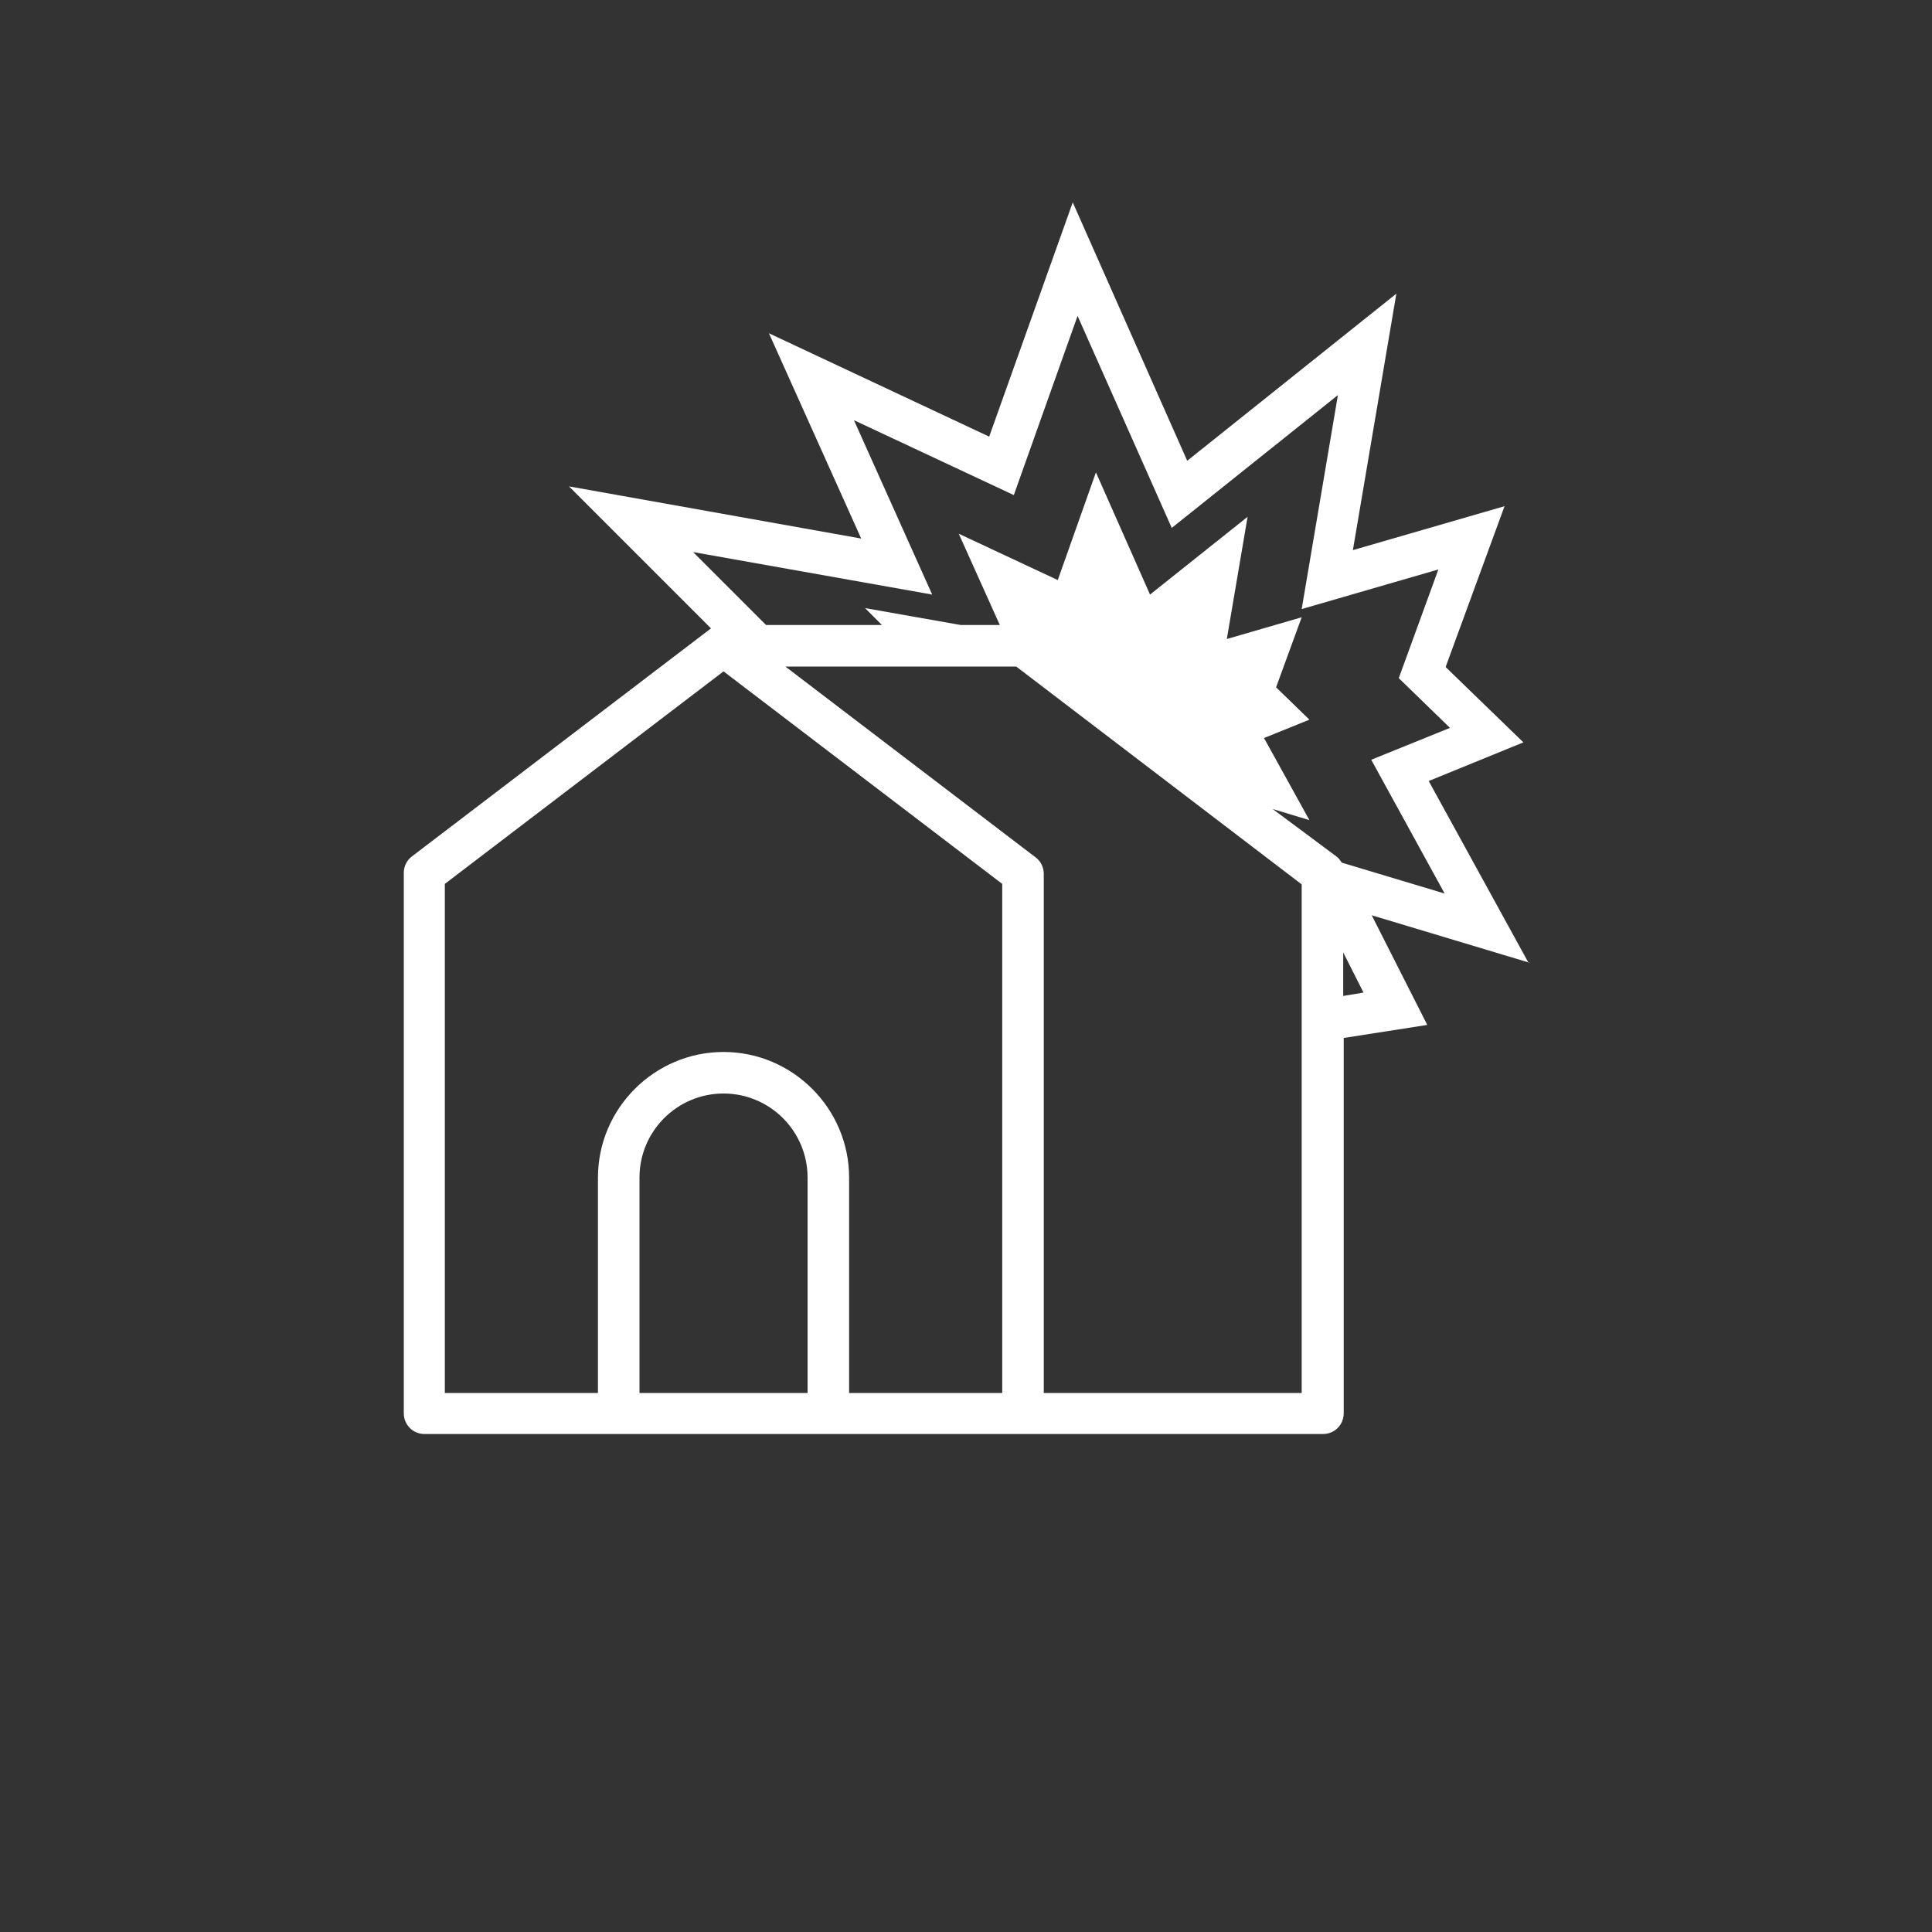 <?xml version="1.0" encoding="UTF-8"?>
<svg xmlns="http://www.w3.org/2000/svg" version="1.1" viewBox="0 0 400 400">
  <rect x="0" y="0" width="400" height="400" fill="#333333" stroke="none"/>
  <defs>
    <style>
      .cls-1 {
        fill: #fff;
      }
    </style>
  </defs>
  <!-- Generator: Adobe Illustrator 28.7.7, SVG Export Plug-In . SVG Version: 1.2.0 Build 194)  -->
  <g>
    <g id="_レイヤー_1">
      <path class="cls-1" d="M316.5,199.4l-20.7-37.7,19.6-8-16.1-15.6,12.2-33.3-31.4,9.1,9-53.1-43.3,34.6-23.7-53.5-17.3,48.5-45.6-21.4,19.1,42.5-60.5-10.8,29.4,29.4-61.9,47.2c-1.1.8-1.7,2.1-1.7,3.4v111.9c0,2.4,1.9,4.3,4.3,4.3h186c2.4,0,4.3-1.9,4.3-4.3v-77.7l17.3-2.7-11.5-22.7,32.6,9.8ZM167.2,288.4h-34.8v-44.6c0-9.6,7.8-17.4,17.4-17.4s17.4,7.8,17.4,17.4v44.6ZM207.5,288.4h-31.7v-44.6c0-14.3-11.7-26-26-26s-26,11.7-26,26v44.6h-31.7v-105.4l57.7-44,57.7,44v105.4ZM269.5,288.4h-53.4v-107.5c0-1.3-.6-2.6-1.7-3.4l-51.8-39.5h47.8l59.1,45.1v105.4ZM263.5,167.5l7.6,2.3-9.4-17,9.4-3.8-6.9-6.7,5.3-14.5-15.5,4.5,4.3-25.3-20.2,16.1-11.2-25.3-7.9,22.3-20.5-9.6,8.5,18.9h-8.1l-19.8-3.5,3.5,3.5h-24l-15.1-15.1,49.5,8.8-16.2-36.1,33.1,15.5,13.2-37.1,19.5,43.9,34.4-27.5-7.5,44.3,28.3-8.2-8.2,22.5,10.6,10.3-16.3,6.6,15.2,27.7-21.3-6.4h0c-.3-.4-.6-.9-1-1.2M278,179.7s0,0,0,0c0,0,0,0,0,0ZM278.1,206.2v-9l4.2,8.3-4.2.7Z"/>
    </g>
  </g>
</svg>